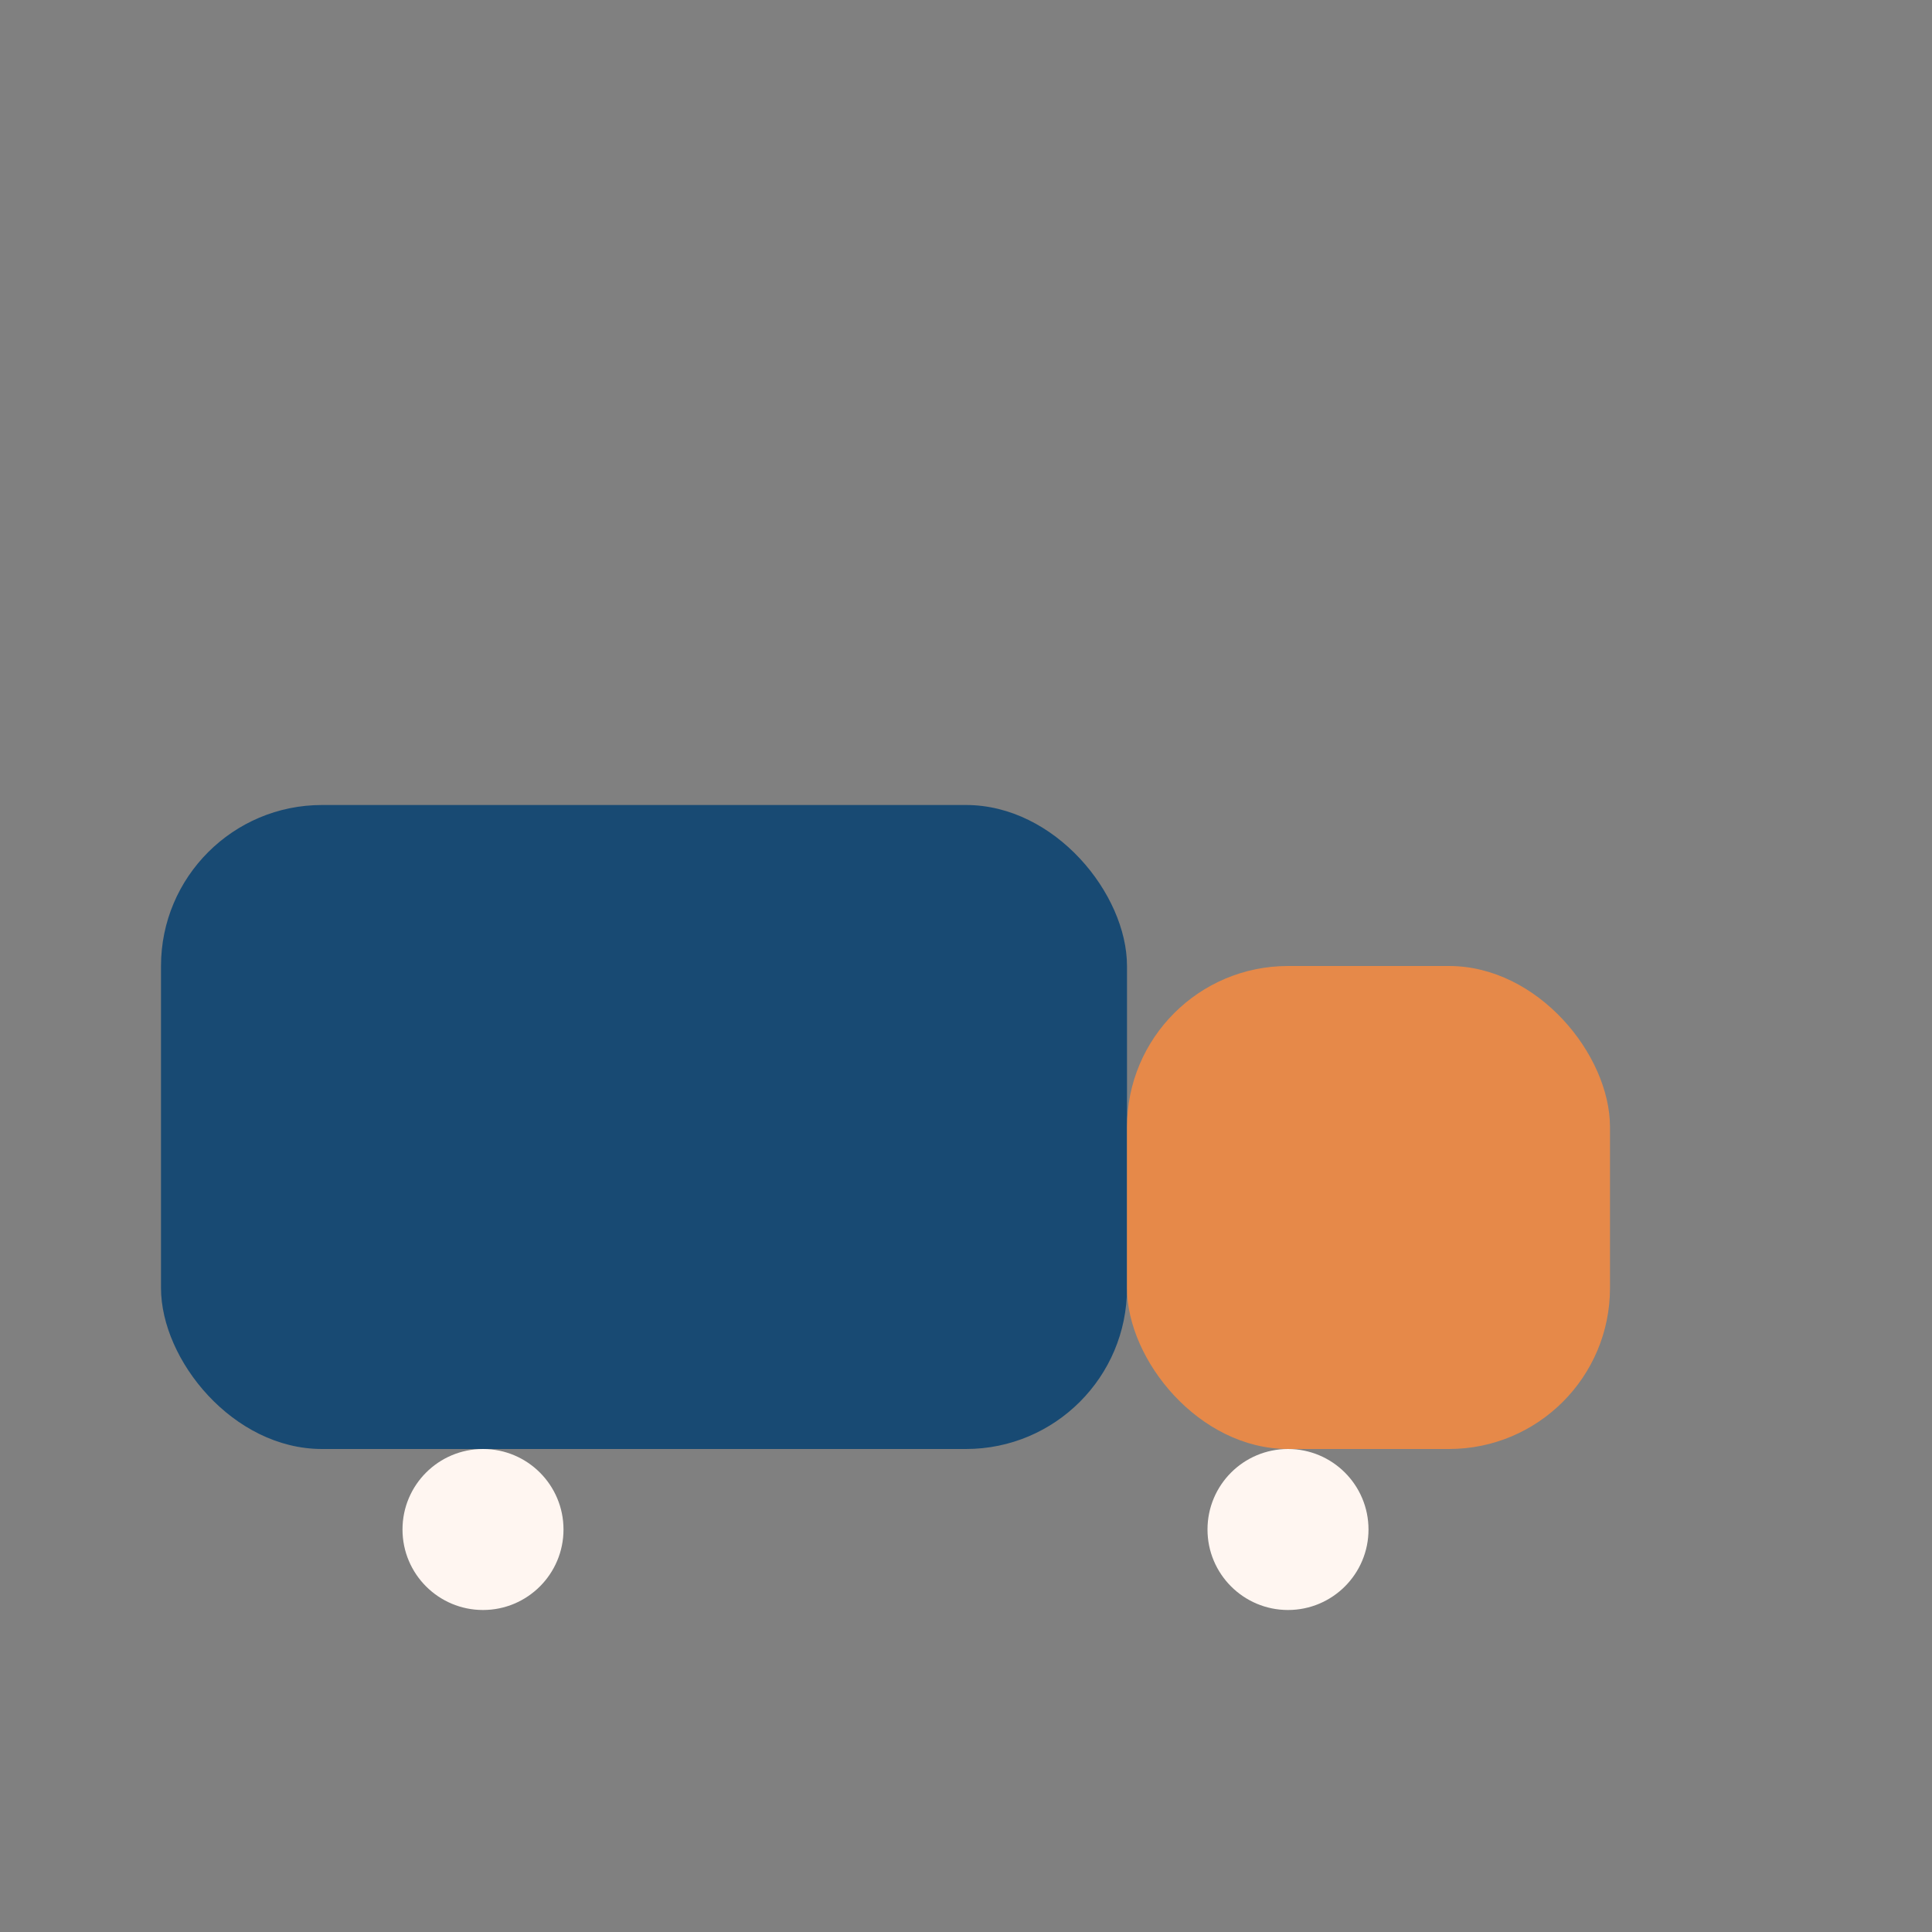 <?xml version="1.0" encoding="UTF-8"?>
<svg xmlns="http://www.w3.org/2000/svg" width="24" height="24" viewBox="0 0 24 24"><rect x="0" y="0" width="24" height="24" fill="#808080" stroke="none"/><rect x="2" y="10" width="12" height="8" rx="2" fill="#184A73"/><rect x="14" y="12" width="6" height="6" rx="2" fill="#E68949"/><circle cx="6" cy="19" r="1" fill="#FFF6F1"/><circle cx="16" cy="19" r="1" fill="#FFF6F1"/></svg>